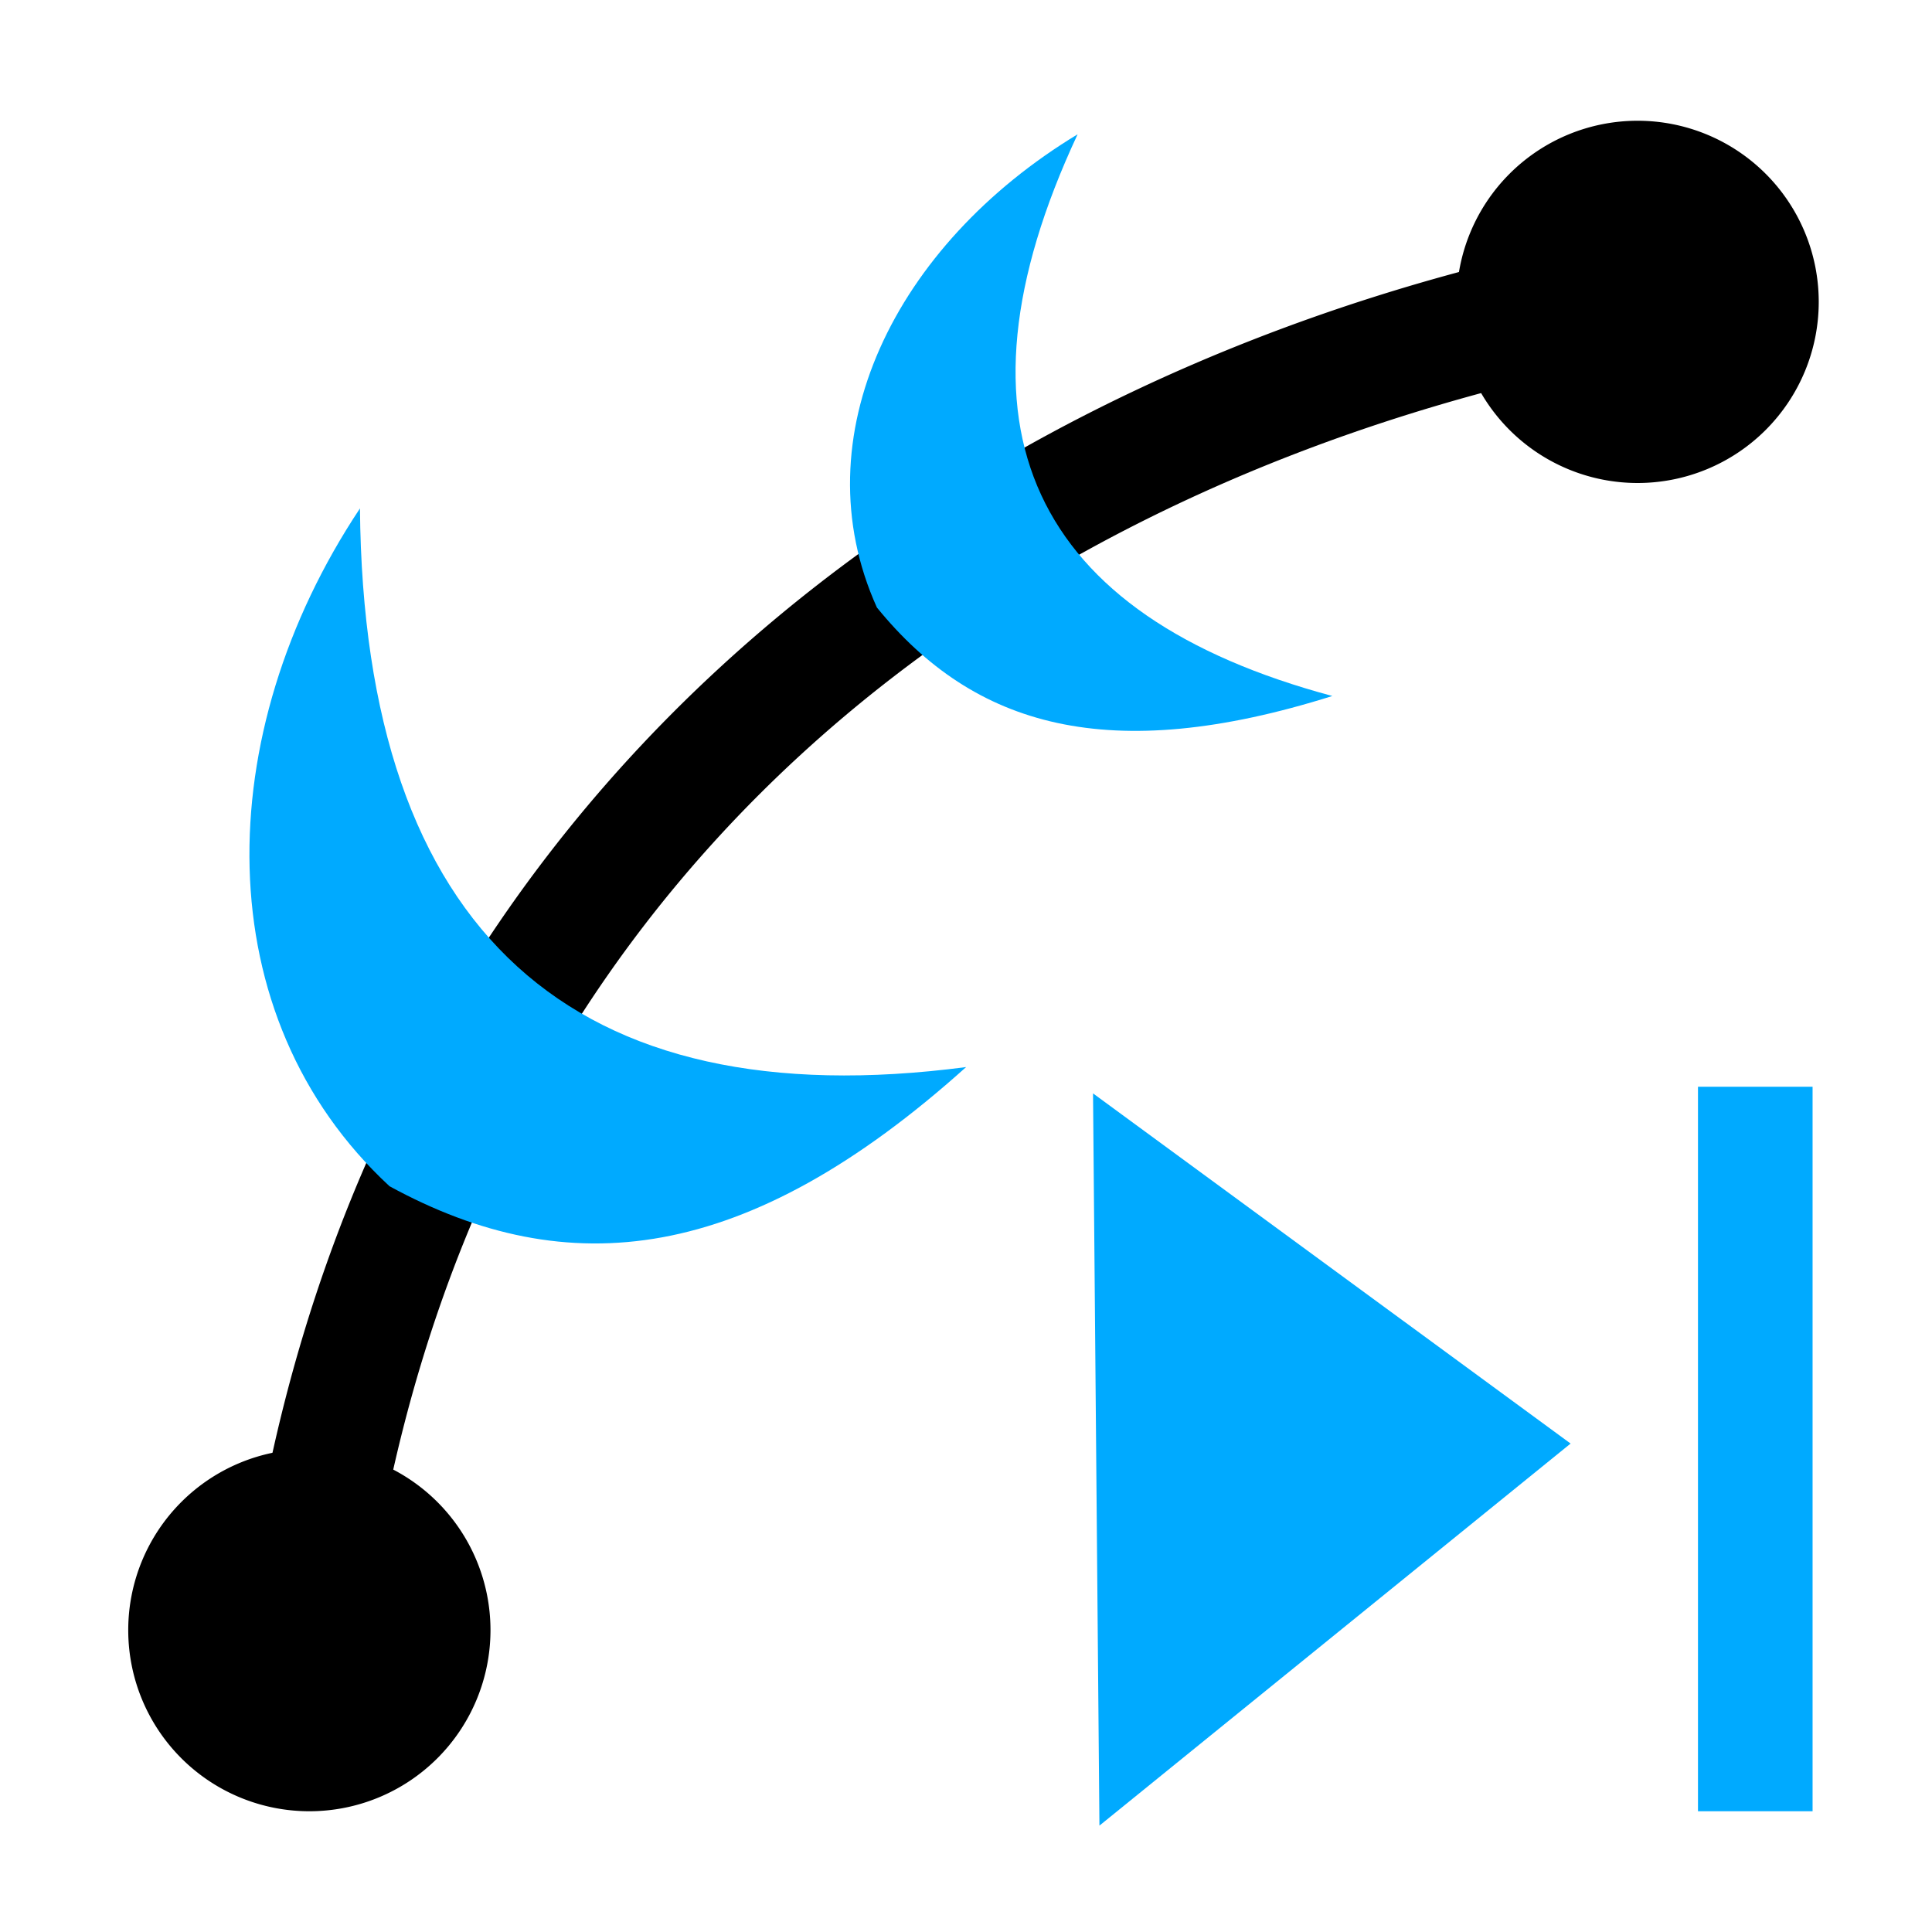 <?xml version="1.0" encoding="UTF-8" standalone="no"?>
<svg
   xmlns:dc="http://purl.org/dc/elements/1.1/"
   xmlns:cc="http://creativecommons.org/ns#"
   xmlns:rdf="http://www.w3.org/1999/02/22-rdf-syntax-ns#"
   xmlns:svg="http://www.w3.org/2000/svg"
   xmlns="http://www.w3.org/2000/svg"
   xmlns:sodipodi="http://sodipodi.sourceforge.net/DTD/sodipodi-0.dtd"
   xmlns:inkscape="http://www.inkscape.org/namespaces/inkscape"
   inkscape:version="1.0beta2 (7cf281c, 2019-12-21)"
   sodipodi:docname="path-effect-parameter-next-symbolic.svg"
   viewBox="0 0 16 16"
   height="16"
   width="16"
   id="svg1"
   version="1.1">
  <defs
     id="defs7402" />
  <style
     id="s0">
.success { fill:#009909; }
.warning { fill:#FF1990; }
.error { fill:#00AAFF; }
</style>
  <style
     id="s2">
@import '../../highlights.css';
</style>
  <sodipodi:namedview
     inkscape:document-rotation="0"
     inkscape:current-layer="svg1"
     inkscape:window-maximized="1"
     inkscape:window-y="-6"
     inkscape:window-x="65"
     inkscape:window-height="890"
     inkscape:window-width="1296"
     inkscape:cy="8"
     inkscape:cx="8"
     inkscape:zoom="41.125"
     showgrid="true"
     id="namedview"
     guidetolerance="10"
     gridtolerance="10"
     objecttolerance="10">
    <inkscape:grid
       id="grid"
       type="xygrid" />
  </sodipodi:namedview>
  <g
     inkscape:label="00208"
     id="path-effect-parameter-next"
     transform="translate(-768.938,-558.362)">
    <path
       style="opacity:0;fill:none"
       d="m 768.938,558.362 h 16 v 16 h -16 z"
       id="rect9258"
       inkscape:connector-curvature="0" />
    <path
       style="opacity:1"
       d="m 782.368,560.309 c -5.579,1.036 -10.573,4.736 -11.406,11.438 a 0.504,0.504 0 1 0 1,0.125 c 0.779,-6.267 5.322,-9.583 10.594,-10.562 a 0.509,0.509 0 1 0 -0.188,-1 z"
       id="path9256"
       inkscape:connector-curvature="0" />
    <path
       class="error"
       transform="translate(0,512.362)"
       inkscape:connector-curvature="0"
       id="path17065"
       d="m 777.99,55.055 0.053,6.064 3.902,-3.164 z"
       style="opacity:1" />
    <path
       class="error"
       style="opacity:1"
       d="m 783,567.362 h 0.949 v 6 H 783 Z"
       id="rect17067"
       inkscape:connector-curvature="0" />
    <path
       transform="translate(0,512.362)"
       style="opacity:1"
       d="M 784,48.5 A 1.5,1.5 0 0 1 782.5,50 1.5,1.5 0 0 1 781,48.5 1.5,1.5 0 0 1 782.5,47 1.5,1.5 0 0 1 784,48.5 Z"
       id="path17075"
       inkscape:connector-curvature="0" />
    <path
       transform="matrix(1,0,0,1.5,0,481.862)"
       style="opacity:1"
       d="m 773,60 a 1.5,1 0 0 1 -1.5,1 1.5,1 0 0 1 -1.5,-1 1.5,1 0 0 1 1.5,-1 1.5,1 0 0 1 1.5,1 z"
       id="path17077"
       inkscape:connector-curvature="0" />
    <path
       class="error"
       inkscape:connector-curvature="0"
       id="path17141"
       d="m 771.92,562.571 c -1.244,1.869 -1.277,4.207 0.244,5.615 1.479,0.807 2.954,0.649 4.775,-0.987 -3.248,0.426 -4.99,-1.103 -5.02,-4.628 z"
       style="opacity:1" />
    <path
       class="error"
       style="opacity:1"
       d="m 777.861,559.475 c -1.51,0.914 -2.299,2.505 -1.661,3.918 0.804,0.989 1.921,1.316 3.772,0.733 -2.485,-0.666 -3.243,-2.227 -2.11,-4.651 z"
       id="path17143"
       inkscape:connector-curvature="0" />
  </g>
</svg>
